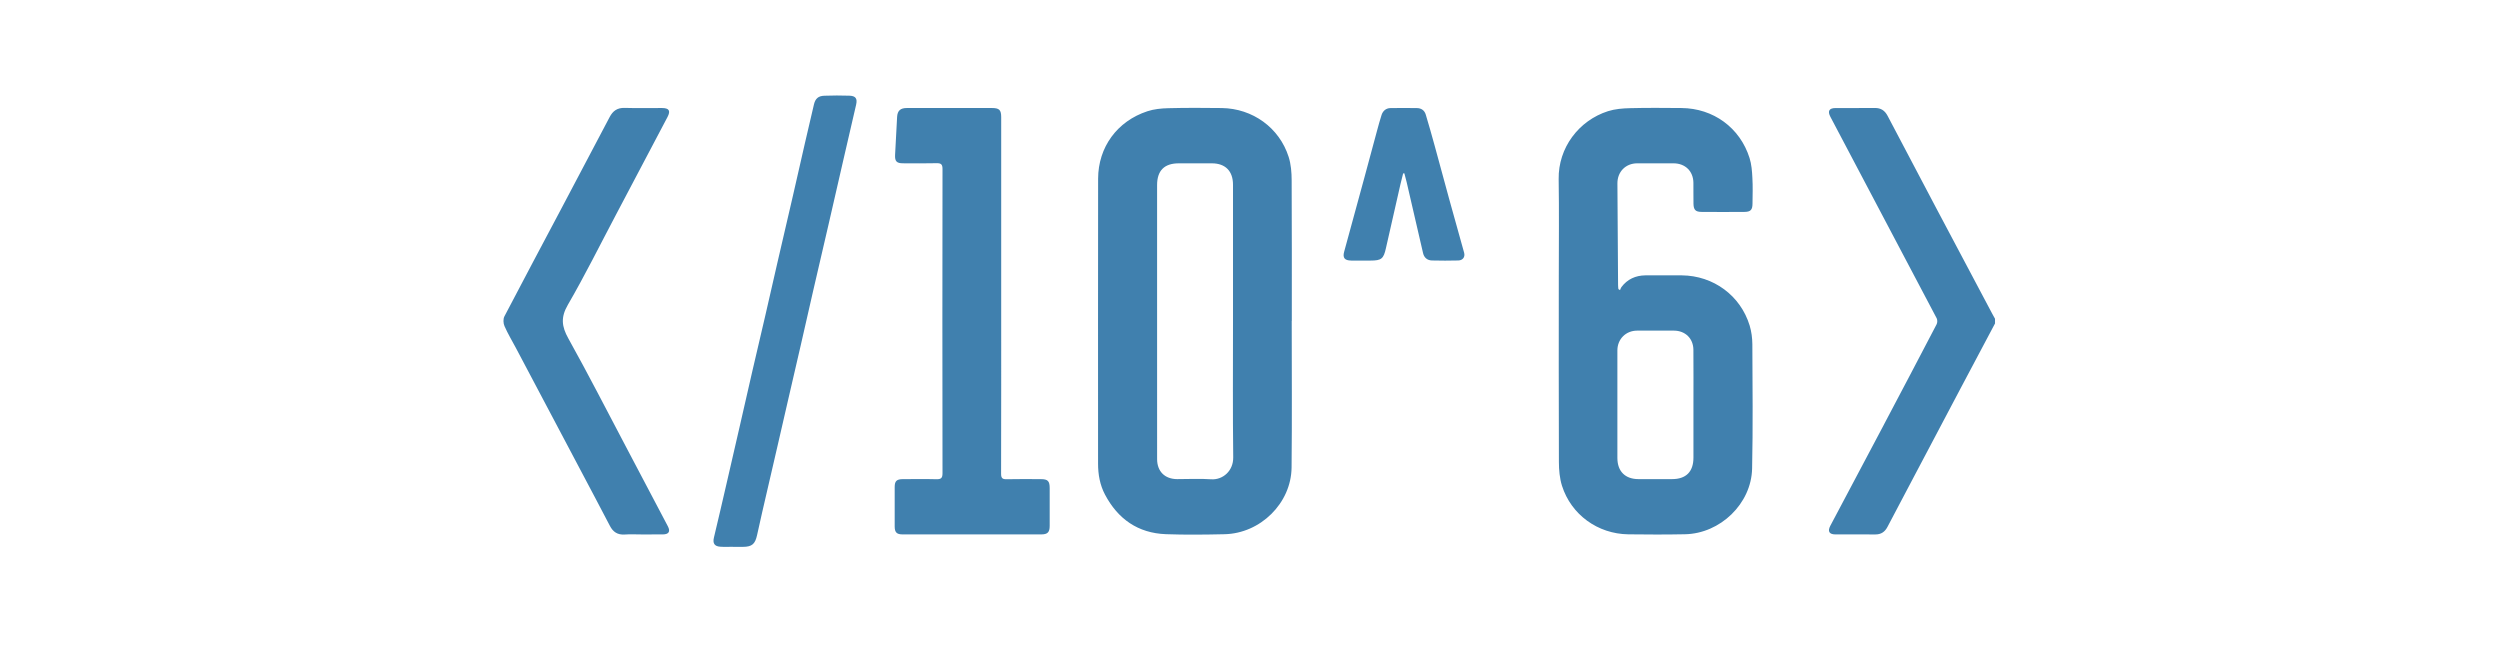 <svg width="288" height="75" viewBox="0 0 288 75" fill="none" xmlns="http://www.w3.org/2000/svg">
<path fill-rule="evenodd" clip-rule="evenodd" d="M217.045 48.886C214.983 52.785 212.913 56.68 210.852 60.571C210.517 61.203 210.723 61.56 211.424 61.564C212.967 61.567 214.51 61.556 216.057 61.567C216.711 61.567 217.14 61.266 217.437 60.698C218.441 58.776 219.462 56.862 220.471 54.941C222.312 51.462 224.146 47.98 225.988 44.496C227.268 42.083 228.548 39.673 229.826 37.263V36.723C229.712 36.514 229.597 36.314 229.488 36.109C227.329 32.036 225.167 27.966 223.011 23.896C221.15 20.381 219.296 16.862 217.451 13.344C217.129 12.732 216.673 12.43 215.979 12.439C214.467 12.458 212.961 12.439 211.455 12.447C210.715 12.45 210.514 12.799 210.861 13.456C212.982 17.486 215.105 21.515 217.233 25.537C219.192 29.25 221.159 32.952 223.106 36.666C223.201 36.851 223.195 37.175 223.098 37.359C221.094 41.21 219.069 45.044 217.043 48.883L217.045 48.886ZM155.652 30.018C156.397 30.024 157.144 30.018 157.883 30.018C159.14 30.018 159.388 29.813 159.658 28.593C160.212 26.13 160.778 23.664 161.337 21.199C161.431 20.795 161.544 20.387 161.641 19.979C161.685 19.974 161.736 19.969 161.782 19.967C161.869 20.307 161.966 20.642 162.046 20.982C162.678 23.709 163.301 26.44 163.938 29.166C164.056 29.674 164.417 29.989 164.95 30.007C165.962 30.031 166.982 30.035 167.998 30.007C168.531 29.989 168.797 29.598 168.668 29.113C168.107 27.096 167.54 25.078 166.982 23.06C166.404 20.953 165.84 18.841 165.26 16.738C164.934 15.557 164.601 14.372 164.247 13.2C164.104 12.717 163.732 12.454 163.225 12.451C162.21 12.439 161.193 12.434 160.177 12.451C159.666 12.462 159.321 12.771 159.163 13.222C158.959 13.84 158.797 14.471 158.624 15.097C158.147 16.856 157.682 18.618 157.2 20.377C156.419 23.25 155.624 26.124 154.847 28.998C154.653 29.706 154.903 30.008 155.651 30.016L155.652 30.018ZM98.627 12.048C98.787 11.347 98.567 11.046 97.846 11.023C96.886 10.992 95.918 10.992 94.96 11.028C94.272 11.052 93.931 11.356 93.771 12.012C93.416 13.486 93.075 14.966 92.737 16.449C92.265 18.49 91.808 20.535 91.339 22.577C90.75 25.106 90.157 27.64 89.577 30.174C89.1 32.237 88.639 34.298 88.161 36.361C87.671 38.489 87.164 40.616 86.672 42.746C86.174 44.906 85.68 47.077 85.187 49.243C84.692 51.389 84.199 53.538 83.704 55.684C83.223 57.761 82.746 59.84 82.248 61.913C82.086 62.573 82.287 62.934 82.97 62.981C83.457 63.018 83.952 62.99 84.441 62.99V62.998C84.823 62.998 85.206 63.001 85.587 62.998C86.639 62.994 86.992 62.665 87.216 61.64C87.593 59.891 88.004 58.154 88.406 56.407C88.795 54.703 89.195 52.996 89.591 51.288C89.992 49.527 90.397 47.766 90.805 46.008C91.286 43.929 91.767 41.853 92.246 39.775C92.734 37.665 93.208 35.548 93.692 33.434C94.27 30.931 94.853 28.438 95.431 25.936C96.01 23.418 96.587 20.903 97.163 18.385C97.653 16.275 98.15 14.163 98.628 12.049L98.627 12.048ZM59.422 40.066C61.948 44.842 64.475 49.618 67.002 54.394C68.088 56.452 69.185 58.51 70.258 60.575C70.623 61.28 71.136 61.628 71.958 61.577C72.624 61.529 73.3 61.569 73.969 61.569C74.769 61.569 75.571 61.577 76.365 61.564C77.047 61.556 77.255 61.229 76.937 60.627C75.353 57.608 73.758 54.596 72.166 51.572C69.951 47.376 67.785 43.14 65.472 38.986C64.701 37.604 64.582 36.555 65.415 35.118C67.39 31.715 69.139 28.176 70.983 24.693C72.953 20.958 74.929 17.224 76.896 13.481C77.278 12.752 77.081 12.448 76.259 12.444C74.825 12.439 73.39 12.475 71.958 12.43C71.109 12.408 70.603 12.776 70.23 13.488C68.369 17.039 66.491 20.585 64.618 24.123C62.446 28.228 60.257 32.323 58.107 36.447C57.953 36.743 57.973 37.246 58.119 37.572C58.493 38.429 58.983 39.237 59.422 40.066ZM103.988 61.563C109.309 61.568 114.631 61.568 119.948 61.563C120.683 61.563 120.924 61.315 120.924 60.579V56.239C120.924 55.414 120.714 55.197 119.902 55.197C118.594 55.195 117.288 55.173 115.982 55.206C115.499 55.217 115.324 55.105 115.326 54.577C115.344 47.739 115.338 40.906 115.338 34.069V13.5C115.338 12.667 115.12 12.444 114.274 12.444H104.466C103.726 12.444 103.387 12.751 103.346 13.472C103.259 14.934 103.181 16.394 103.113 17.86C103.078 18.583 103.298 18.812 104.026 18.812C105.315 18.819 106.602 18.831 107.89 18.8C108.393 18.792 108.577 18.912 108.577 19.464C108.557 31.149 108.557 42.831 108.577 54.516C108.577 55.089 108.397 55.217 107.865 55.206C106.577 55.17 105.289 55.195 103.998 55.197C103.298 55.202 103.07 55.418 103.068 56.094C103.062 57.616 103.062 59.133 103.068 60.65C103.07 61.331 103.303 61.564 103.989 61.564L103.988 61.563ZM186.323 40.349C186.331 39.061 187.299 38.092 188.594 38.088C190.006 38.08 191.422 38.08 192.838 38.088C194.147 38.096 195.069 38.991 195.08 40.298C195.097 42.41 195.085 44.524 195.085 46.643V52.715C195.085 54.344 194.237 55.194 192.618 55.194C191.332 55.196 190.044 55.196 188.754 55.194C187.227 55.194 186.327 54.304 186.323 52.768C186.319 49.388 186.323 46.006 186.323 42.627C186.323 41.868 186.315 41.106 186.323 40.349ZM179.573 31.646C179.573 38.845 179.556 46.041 179.585 53.239C179.589 54.155 179.671 55.105 179.942 55.965C181.002 59.293 184.058 61.501 187.569 61.554C189.747 61.582 191.927 61.59 194.105 61.546C198.17 61.47 201.756 58.03 201.843 53.979C201.946 49.203 201.891 44.428 201.871 39.652C201.866 38.94 201.768 38.195 201.563 37.51C200.511 34.048 197.385 31.754 193.746 31.721C192.348 31.71 190.953 31.71 189.554 31.721C188.42 31.733 187.476 32.158 186.784 33.078C186.709 33.178 186.681 33.306 186.627 33.421C186.566 33.382 186.504 33.342 186.438 33.302C186.425 33.151 186.402 32.998 186.402 32.841C186.371 28.934 186.352 25.027 186.326 21.125C186.319 19.792 187.269 18.819 188.602 18.815C190.002 18.807 191.402 18.811 192.795 18.815C194.137 18.82 195.059 19.715 195.08 21.041C195.092 21.854 195.072 22.666 195.089 23.483C195.105 24.172 195.327 24.407 196.012 24.411C197.665 24.424 199.316 24.427 200.97 24.411C201.663 24.407 201.882 24.172 201.888 23.479C201.9 22.486 201.934 21.485 201.875 20.496C201.837 19.722 201.778 18.93 201.547 18.198C200.444 14.707 197.37 12.473 193.703 12.445C191.724 12.429 189.743 12.409 187.766 12.462C186.921 12.481 186.041 12.554 185.241 12.808C181.854 13.894 179.504 17.041 179.558 20.628C179.617 24.299 179.574 27.97 179.574 31.645L179.573 31.646ZM139.53 55.214C138.23 55.122 136.918 55.197 135.608 55.194C134.196 55.191 133.299 54.31 133.299 52.893C133.297 45.951 133.297 39.005 133.297 32.059V21.313C133.299 19.651 134.132 18.816 135.792 18.816C137.063 18.812 138.335 18.812 139.605 18.816C141.16 18.816 142.042 19.707 142.042 21.277V37.015C142.042 42.244 142.005 47.467 142.067 52.69C142.088 54.252 140.865 55.301 139.531 55.214H139.53ZM148.816 36.983C148.816 31.57 148.827 26.166 148.799 20.758C148.796 19.863 148.722 18.924 148.454 18.079C147.383 14.712 144.301 12.495 140.747 12.447C138.696 12.422 136.643 12.411 134.594 12.464C133.782 12.483 132.94 12.564 132.183 12.815C128.695 13.96 126.511 16.954 126.503 20.585C126.484 31.53 126.497 42.471 126.497 53.415C126.497 54.664 126.712 55.873 127.296 56.978C128.781 59.788 131.092 61.417 134.314 61.538C136.56 61.621 138.814 61.593 141.065 61.542C145.204 61.45 148.746 57.967 148.79 53.861C148.849 48.231 148.806 42.605 148.806 36.981H148.817L148.816 36.983Z" fill="#4080AE"/>
</svg>
